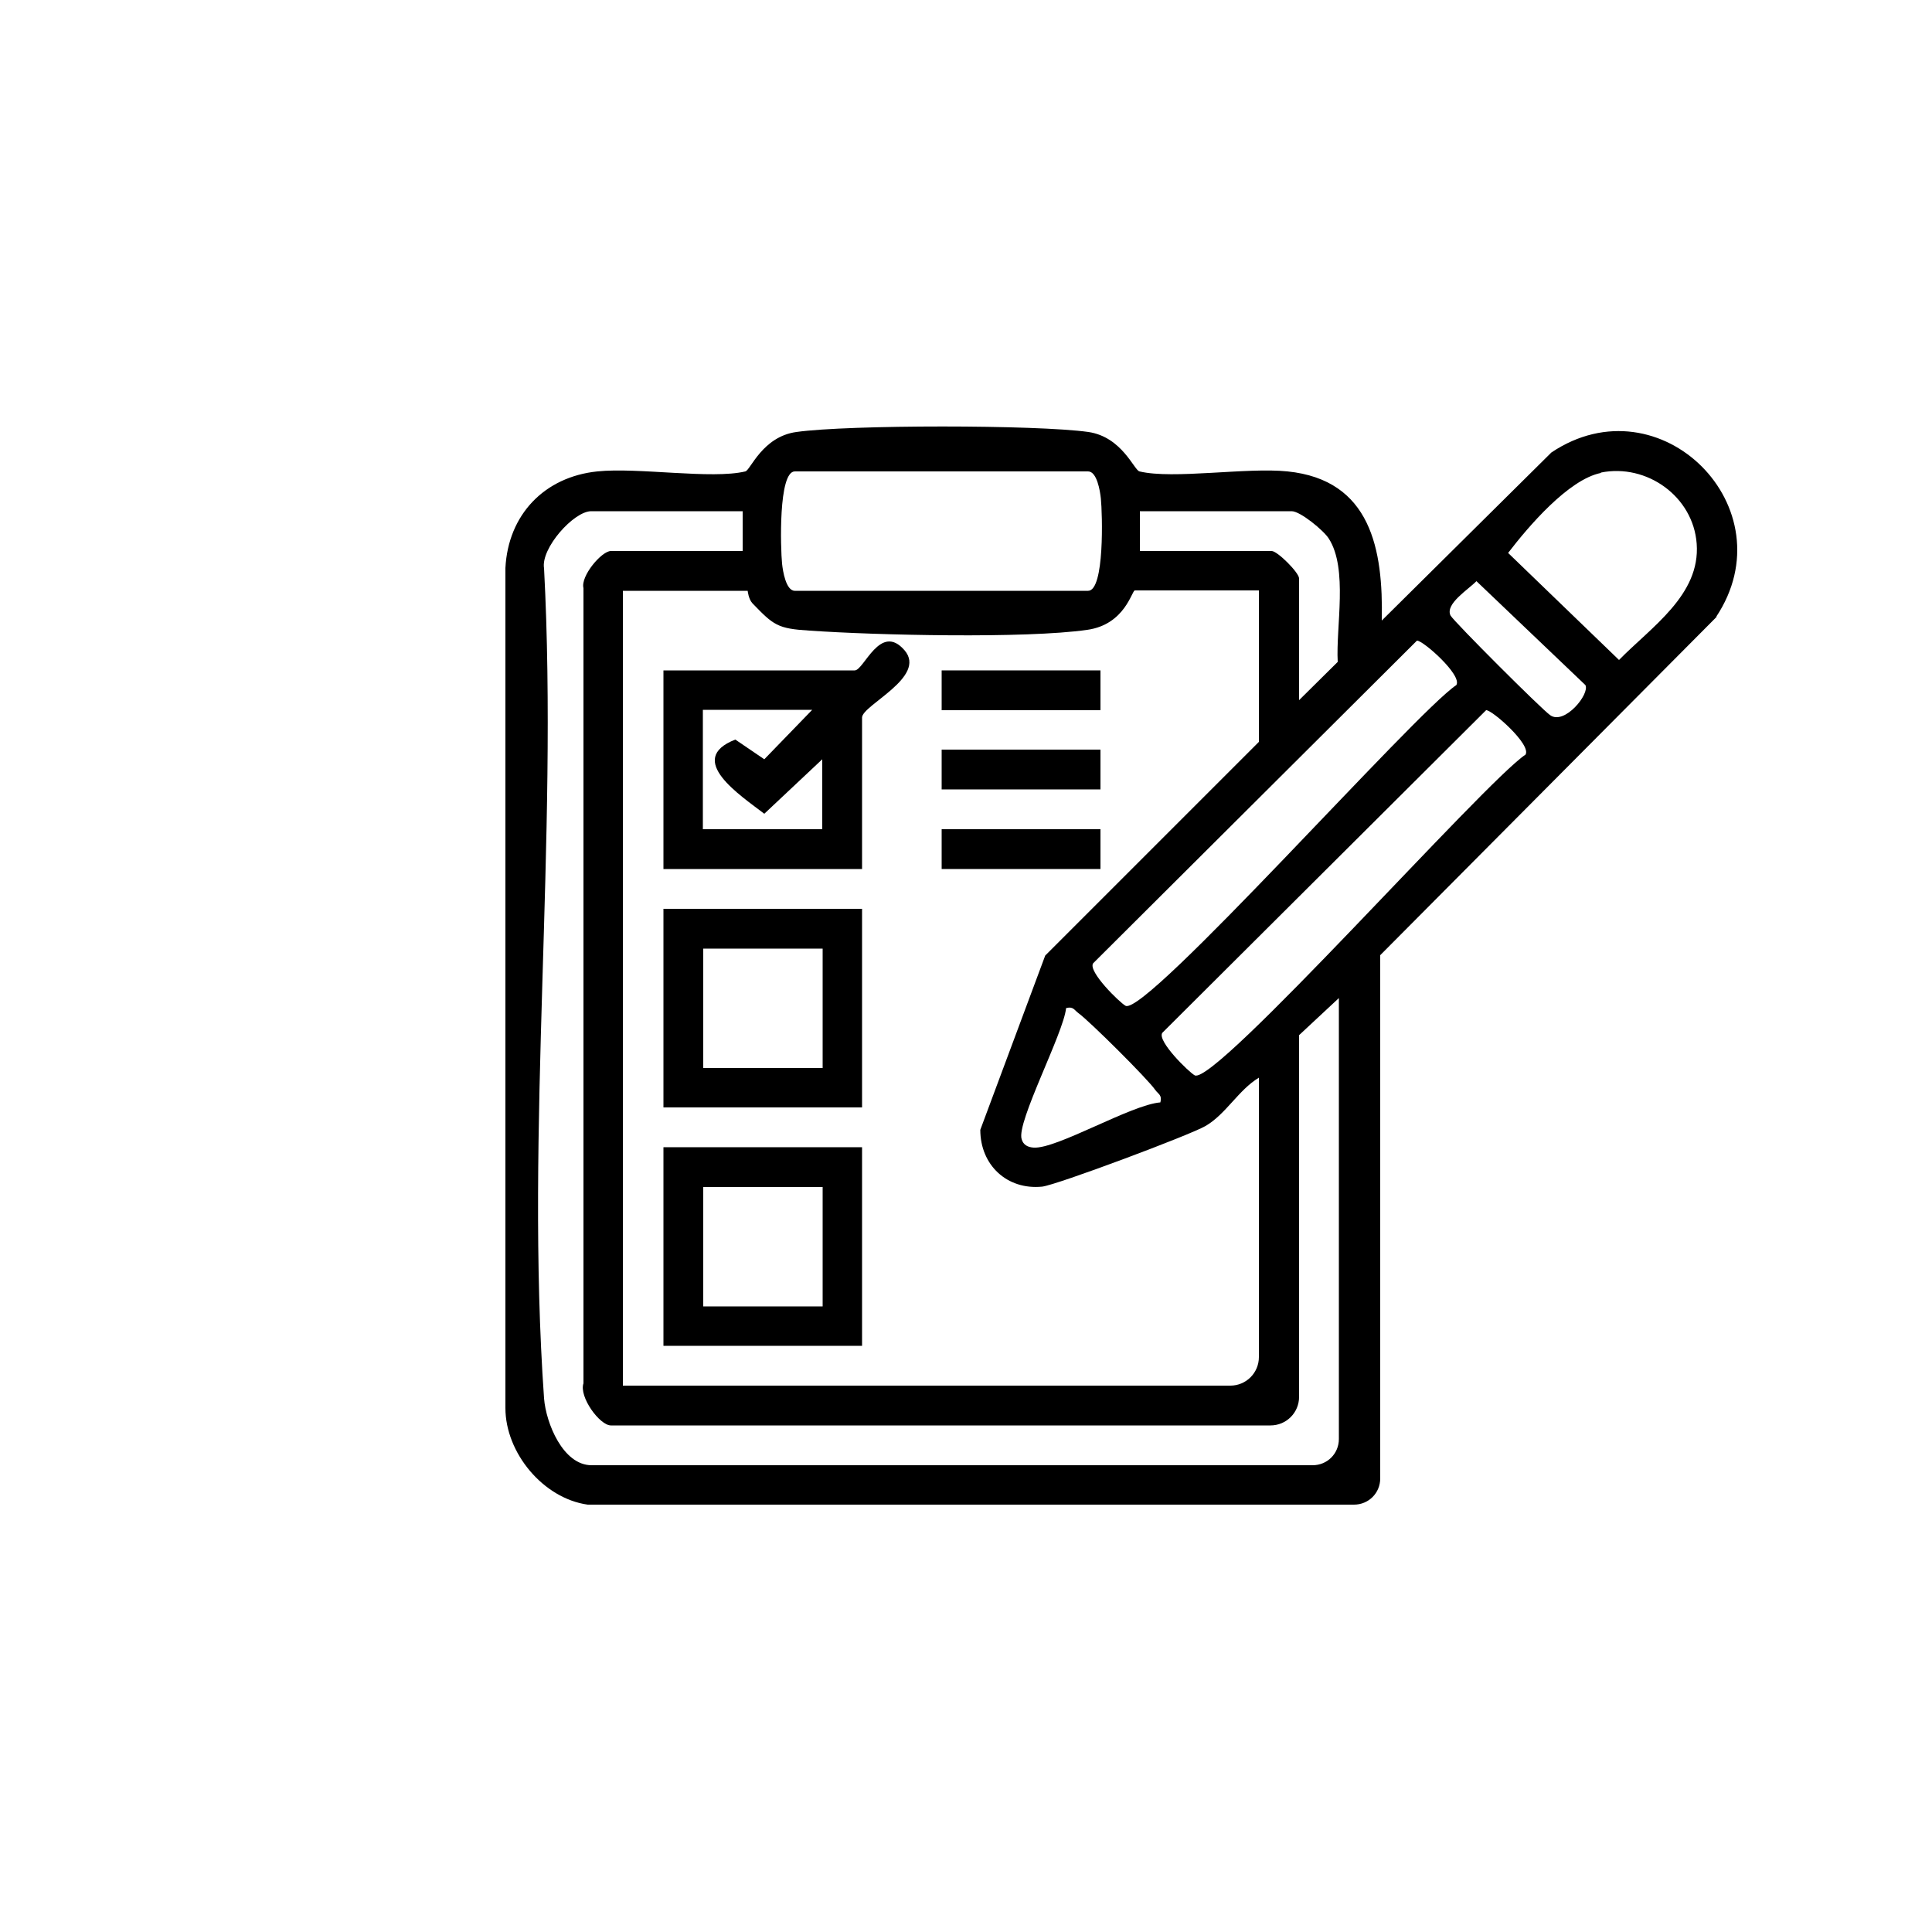 <?xml version="1.0" encoding="UTF-8"?>
<svg id="_레이어_1" data-name=" 레이어 1" xmlns="http://www.w3.org/2000/svg" viewBox="0 0 50 50">
  <defs>
    <style>
      .cls-1 {
        fill: none;
      }
    </style>
  </defs>
  <path class="cls-1" d="M19.03,19.14l.75.51,1.24-1.28h-2.83v3.09h3.09v-1.8l-1.5,1.41c-.61-.47-2.07-1.41-.75-1.92Z"/>
  <path class="cls-1" d="M27.91,26.22c-.11-.08-.13-.18-.32-.13-.06.64-1.29,2.96-1.15,3.39.05.15.17.21.31.22.6.05,2.52-1.1,3.28-1.17.05-.19-.05-.21-.13-.32-.2-.28-1.71-1.8-1.99-1.99Z"/>
  <path class="cls-1" d="M29.13,26.03c.53.27,7.51-7.61,8.56-8.3.16-.25-.88-1.17-1.02-1.15l-8.38,8.35c-.13.21.7,1.02.84,1.1Z"/>
  <path class="cls-1" d="M33.63,14.97v3.15l1-.99c-.05-.91.27-2.41-.23-3.19-.13-.21-.74-.71-.96-.71h-3.92v1.03h3.41c.15,0,.71.56.71.71Z"/>
  <rect class="cls-1" x="18.2" y="24.55" width="3.09" height="3.09"/>
  <rect class="cls-1" x="18.2" y="30.72" width="3.09" height="3.09"/>
  <path class="cls-1" d="M40.12,18.51c.38.26,1.03-.55.91-.78l-2.82-2.69c-.2.21-.82.59-.67.89.08.16,2.36,2.43,2.58,2.58Z"/>
  <path class="cls-1" d="M20.57,15.29h7.59c.43,0,.37-2,.33-2.39-.02-.19-.1-.7-.33-.7h-7.59c-.43,0-.37,2-.33,2.39.02.19.1.7.33.7Z"/>
  <path class="cls-1" d="M43.92,14.07c-.09-1.22-1.29-2.08-2.48-1.84-.84.17-1.88,1.4-2.4,2.07l2.87,2.77c.83-.85,2.11-1.68,2.01-3.01Z"/>
  <path class="cls-1" d="M38.47,18.38l-8.38,8.35c-.13.21.7,1.02.84,1.1.53.27,7.51-7.61,8.56-8.3.16-.25-.88-1.17-1.02-1.15Z"/>
  <path d="M22.12,17.35h-4.95v5.14h5.14v-3.92c0-.32,1.69-1.05,1.1-1.74-.63-.73-1.05.52-1.29.52ZM21.28,21.46h-3.09v-3.09h2.83l-1.24,1.28-.75-.51c-1.31.51.14,1.45.75,1.92l1.5-1.41v1.8Z"/>
  <path d="M17.17,28.66h5.14v-5.14h-5.14v5.14ZM18.2,24.55h3.09v3.09h-3.09v-3.09Z"/>
  <path d="M17.17,34.83h5.14v-5.14h-5.14v5.14ZM18.2,30.72h3.09v3.09h-3.09v-3.09Z"/>
  <rect x="24.37" y="17.35" width="4.11" height="1.03"/>
  <rect x="24.37" y="19.4" width="4.11" height="1.03"/>
  <rect x="24.37" y="21.46" width="4.11" height="1.03"/>
  <path d="M44.41,15.97c1.88-2.82-1.44-6.15-4.26-4.26l-4.39,4.35c.04-1.84-.28-3.64-2.44-3.86-1.05-.11-2.96.21-3.83,0-.14-.03-.45-.89-1.32-1.02-1.34-.19-6.22-.19-7.56,0-.88.12-1.19.99-1.32,1.02-.87.21-2.78-.11-3.83,0-1.37.14-2.31,1.12-2.38,2.5v21.74c0,1.16.98,2.34,2.13,2.5h13.7s5.78,0,5.78,0h0s.35,0,.35,0c.38,0,.68-.3.68-.68v-8.1h0v-5.44l8.72-8.77ZM39.48,19.53c-1.05.69-8.03,8.57-8.56,8.3-.15-.08-.98-.89-.84-1.1l8.38-8.35c.14-.02,1.18.89,1.02,1.15ZM41.43,12.23c1.19-.24,2.39.62,2.48,1.84.1,1.33-1.18,2.16-2.01,3.01l-2.87-2.77c.52-.68,1.56-1.9,2.4-2.07ZM38.21,15.04l2.82,2.69c.12.23-.54,1.04-.91.78-.22-.15-2.49-2.42-2.58-2.58-.15-.3.47-.68.67-.89ZM36.67,16.58c.14-.02,1.18.89,1.02,1.15-1.05.69-8.03,8.57-8.56,8.3-.15-.08-.98-.89-.84-1.1l8.38-8.35ZM30.03,28.53c-.76.06-2.68,1.21-3.28,1.17-.15-.01-.27-.07-.31-.22-.14-.43,1.09-2.75,1.15-3.39.19-.05.21.05.32.13.28.2,1.8,1.71,1.99,1.99.08.11.18.13.13.32ZM29.51,13.23h3.92c.22,0,.83.5.96.71.5.78.18,2.28.23,3.19l-1,.99v-3.15c0-.15-.56-.71-.71-.71h-3.41v-1.03ZM20.57,12.2h7.59c.23,0,.31.51.33.7.04.39.1,2.39-.33,2.39h-7.59c-.23,0-.31-.51-.33-.7-.04-.39-.1-2.39.33-2.39ZM19.35,15.29s.02.21.12.32c.55.57.65.66,1.48.71,1.71.12,5.59.21,7.19-.02.98-.14,1.15-1.02,1.23-1.02h3.21v3.92l-5.53,5.53-1.68,4.51c0,.91.69,1.56,1.6,1.47.37-.04,3.84-1.34,4.23-1.57.53-.31.85-.93,1.38-1.25v7.23c0,.41-.33.74-.74.74h-15.72V15.29h3.21ZM33.98,37.92h-5.09s-13.58,0-13.58,0c-.74,0-1.18-1.09-1.23-1.73-.49-6.95.37-14.47,0-21.48-.09-.52.77-1.48,1.22-1.48h3.92v1.03h-3.41c-.24,0-.79.65-.71.96v20.58c-.12.35.42,1.09.71,1.09h16.78s.29,0,.29,0c.41,0,.74-.33.74-.74v-9.36l1.03-.96v4.6h0v6.81c0,.38-.3.68-.68.68Z"/>
</svg>